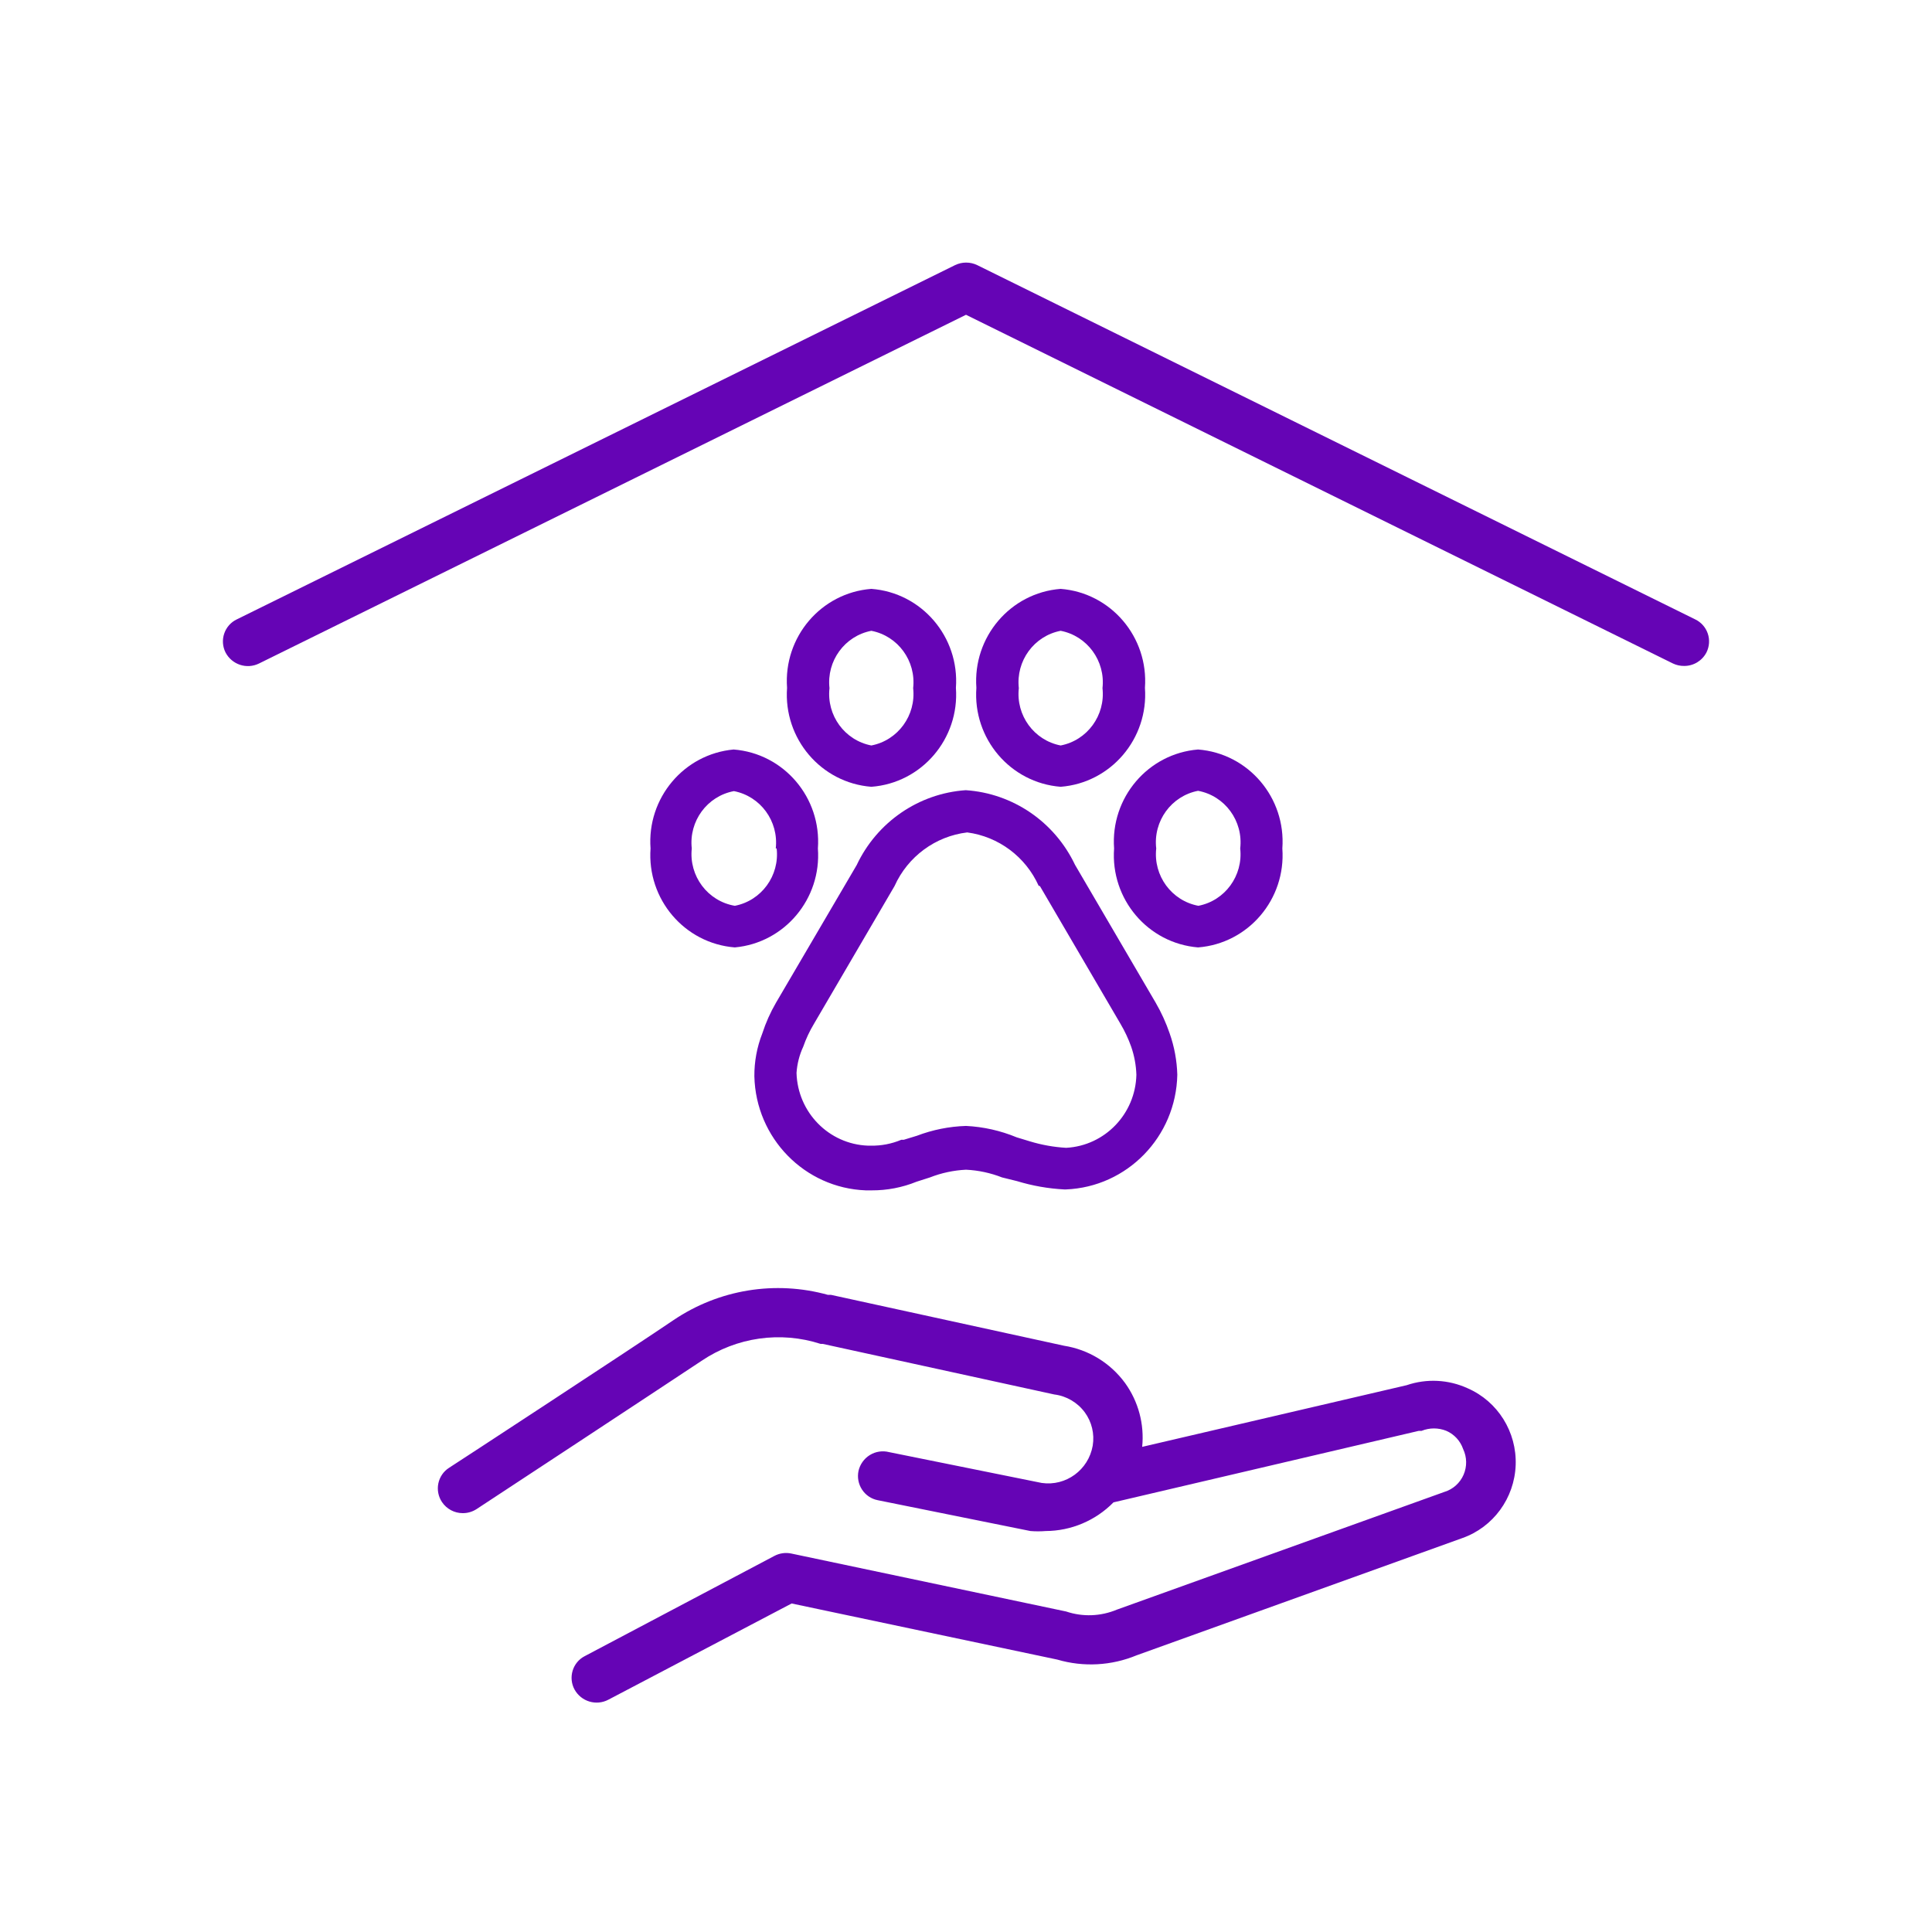 <svg width="100" height="100" viewBox="0 0 100 100" fill="none" xmlns="http://www.w3.org/2000/svg">
<path d="M87.743 32.059L50.584 13.724C50.22 13.547 49.795 13.547 49.431 13.724L12.256 32.059C11.951 32.204 11.717 32.467 11.607 32.789C11.496 33.11 11.52 33.463 11.671 33.767C12.001 34.402 12.772 34.657 13.41 34.341L50 16.293L86.589 34.341C86.772 34.428 86.972 34.472 87.174 34.469C87.659 34.471 88.104 34.2 88.328 33.767C88.479 33.463 88.503 33.11 88.393 32.789C88.282 32.467 88.048 32.204 87.743 32.059Z" fill="#6504B5"/>
<path d="M75.968 71.858C74.972 71.402 73.843 71.345 72.807 71.698L59.119 74.889C59.237 73.716 58.922 72.54 58.234 71.586C57.474 70.547 56.338 69.853 55.073 69.655L43.014 67.022H42.855C40.128 66.265 37.209 66.742 34.858 68.331C32.914 69.655 23.352 75.911 23.241 75.975C22.956 76.157 22.757 76.449 22.688 76.783C22.62 77.116 22.688 77.464 22.877 77.746C23.119 78.106 23.522 78.321 23.952 78.32C24.204 78.322 24.451 78.249 24.663 78.113C25.058 77.858 34.368 71.73 36.312 70.437C38.127 69.211 40.396 68.888 42.476 69.56H42.587L54.567 72.177C55.197 72.254 55.768 72.589 56.148 73.102C56.511 73.597 56.659 74.219 56.559 74.826C56.341 76.084 55.172 76.939 53.919 76.757L46.017 75.161C45.679 75.075 45.321 75.129 45.024 75.312C44.727 75.495 44.515 75.791 44.436 76.134C44.366 76.469 44.432 76.818 44.62 77.103C44.807 77.388 45.099 77.585 45.432 77.65L53.335 79.246C53.598 79.267 53.862 79.267 54.125 79.246C55.443 79.24 56.705 78.706 57.634 77.762L73.439 74.06H73.582C73.992 73.894 74.451 73.894 74.862 74.06C75.27 74.236 75.585 74.578 75.731 75.001C75.931 75.421 75.939 75.908 75.754 76.334C75.569 76.76 75.208 77.084 74.767 77.219L57.808 83.315C56.973 83.665 56.041 83.699 55.184 83.411L40.959 80.411C40.658 80.347 40.345 80.392 40.074 80.538L30.259 85.725C29.96 85.881 29.737 86.151 29.639 86.476C29.541 86.8 29.576 87.15 29.737 87.448C30.084 88.075 30.862 88.308 31.491 87.975L40.975 82.996L54.725 85.9C56.081 86.298 57.53 86.219 58.835 85.677L75.684 79.613C77.289 79.049 78.388 77.548 78.451 75.833C78.513 74.118 77.528 72.54 75.968 71.858Z" fill="#6504B5"/>
<path fill-rule="evenodd" clip-rule="evenodd" d="M33.672 43.916C33.482 46.545 35.432 48.834 38.035 49.038C40.612 48.802 42.526 46.522 42.334 43.916C42.525 41.287 40.575 38.997 37.972 38.794C35.394 39.03 33.481 41.31 33.672 43.916ZM40.2 43.916C40.357 45.325 39.414 46.618 38.035 46.884C36.63 46.647 35.653 45.345 35.806 43.916C35.65 42.502 36.602 41.207 37.987 40.948C39.366 41.214 40.31 42.507 40.153 43.916H40.2Z" fill="#6504B5"/>
<path fill-rule="evenodd" clip-rule="evenodd" d="M66.374 43.916C66.565 46.545 64.615 48.834 62.012 49.038C59.415 48.826 57.474 46.539 57.665 43.916C57.474 41.293 59.415 39.006 62.012 38.794C64.615 38.997 66.565 41.287 66.374 43.916ZM64.193 43.916C64.358 42.496 63.404 41.191 62.012 40.932C60.626 41.198 59.681 42.502 59.846 43.916C59.69 45.33 60.642 46.625 62.028 46.884C63.407 46.618 64.35 45.325 64.193 43.916Z" fill="#6504B5"/>
<path fill-rule="evenodd" clip-rule="evenodd" d="M54.899 30.48C52.297 30.683 50.346 32.973 50.537 35.602C50.346 38.231 52.297 40.521 54.899 40.724C57.502 40.521 59.452 38.231 59.262 35.602C59.452 32.973 57.502 30.683 54.899 30.48ZM54.899 38.586C53.52 38.32 52.577 37.027 52.734 35.618C52.577 34.209 53.52 32.916 54.899 32.65C56.278 32.916 57.222 34.209 57.065 35.618C57.222 37.027 56.278 38.32 54.899 38.586Z" fill="#6504B5"/>
<path fill-rule="evenodd" clip-rule="evenodd" d="M40.738 35.602C40.547 32.973 42.497 30.683 45.1 30.48C47.709 30.675 49.668 32.968 49.478 35.602C49.668 38.237 47.709 40.529 45.1 40.724C42.497 40.521 40.547 38.231 40.738 35.602ZM42.934 35.618C42.777 37.027 43.721 38.32 45.1 38.586C46.479 38.32 47.422 37.027 47.265 35.618C47.422 34.209 46.479 32.916 45.1 32.65C43.721 32.916 42.777 34.209 42.934 35.618Z" fill="#6504B5"/>
<path fill-rule="evenodd" clip-rule="evenodd" d="M44.341 44.778L40.169 51.895C39.876 52.399 39.637 52.934 39.457 53.49C39.18 54.196 39.04 54.949 39.046 55.709C39.12 58.907 41.648 61.495 44.815 61.613H45.116C45.912 61.617 46.701 61.466 47.439 61.166L48.135 60.943C48.731 60.709 49.361 60.575 50 60.544C50.639 60.574 51.268 60.709 51.865 60.943L52.639 61.134C53.436 61.377 54.258 61.522 55.089 61.565H55.168C58.344 61.439 60.873 58.837 60.937 55.629C60.917 54.9 60.784 54.178 60.542 53.49C60.352 52.936 60.109 52.401 59.815 51.895L55.642 44.762C54.585 42.537 52.422 41.061 49.984 40.9C47.548 41.069 45.391 42.551 44.341 44.778ZM53.825 45.863L57.997 52.996C58.219 53.371 58.404 53.766 58.55 54.177C58.712 54.644 58.803 55.134 58.819 55.629C58.772 57.655 57.188 59.303 55.184 59.411C54.546 59.374 53.915 59.261 53.303 59.075L52.623 58.868C51.789 58.522 50.901 58.322 50 58.278C49.129 58.305 48.27 58.478 47.455 58.788L46.775 58.996H46.649C46.149 59.206 45.61 59.31 45.068 59.299H44.926C42.903 59.224 41.285 57.576 41.228 55.533C41.26 55.063 41.377 54.603 41.575 54.177C41.719 53.765 41.905 53.369 42.129 52.996L46.301 45.863C46.987 44.336 48.414 43.283 50.063 43.086C51.685 43.301 53.083 44.344 53.761 45.847L53.825 45.863Z" fill="#6504B5"/>
</svg>
